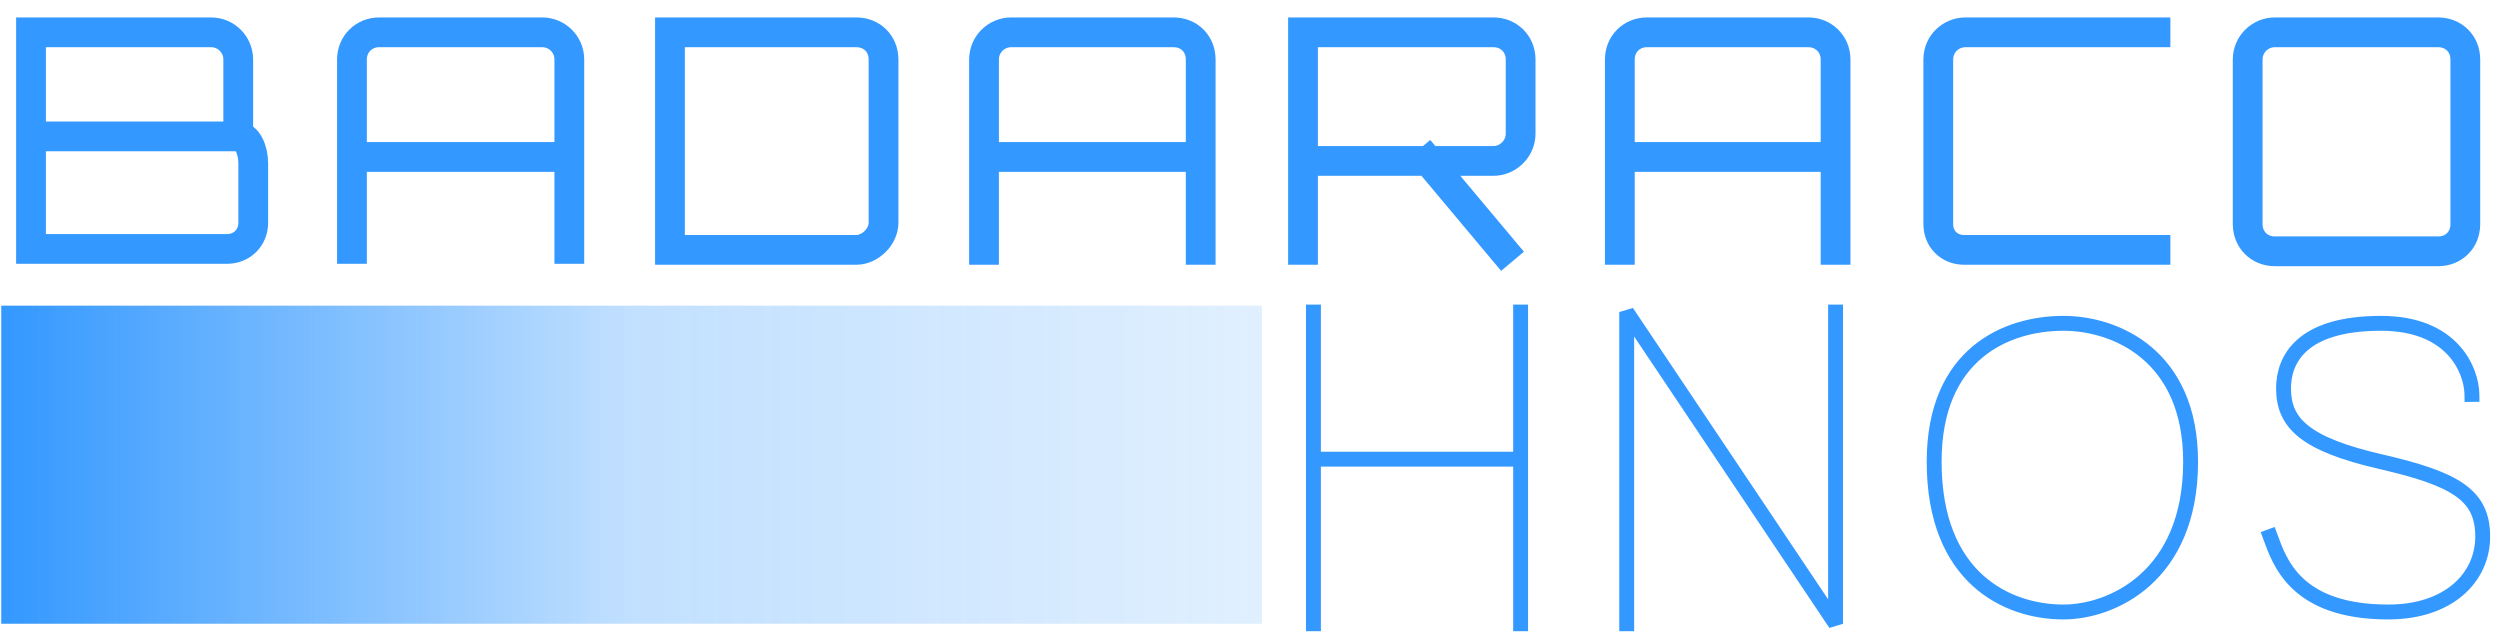 <svg viewBox="0 0 336 85" fill="none" xmlns="http://www.w3.org/2000/svg">
    <path fill-rule="evenodd" clip-rule="evenodd" d="M0.167 41.081H169.616V83.831H0.167V41.081Z"
        fill="url(#paint0_linear_56_10283)" />
    <path
        d="M176.527 83.835V41.939M204.372 41.939V83.835M176.527 61.712H204.372M218.63 83.835V41.939L246.7 83.835V41.939M332.225 53.011C332.181 49.826 329.677 43.454 320.014 43.454C309.262 43.454 306.908 48.349 306.908 52.2C306.908 56.895 309.819 59.713 320.014 62.061C330.085 64.38 333.674 66.569 333.674 72.11C333.674 77.651 329.072 82.252 320.995 82.252C308.505 82.252 306.376 75.491 305.124 72.11M277.325 43.454C269.718 43.454 259.951 47.504 259.951 62.061C259.951 77.688 269.772 82.252 277.325 82.252C283.793 82.252 294.417 77.541 294.417 62.061C294.417 47.705 284.275 43.454 277.325 43.454Z"
        stroke="#3398FF" stroke-width="2" stroke-linecap="square" stroke-linejoin="bevel" />
    <path
        d="M32.02 18.333V7.999C32.02 6.007 30.413 4.344 28.365 4.344H4.168V33.456H30.508C32.494 33.456 34.036 31.978 34.036 29.927V21.988C34.036 20.06 33.203 18.333 32.02 18.333ZM32.02 18.333H4.168M47.303 33.456V7.999C47.303 5.912 48.929 4.344 50.957 4.344H72.862C74.842 4.344 76.517 5.92 76.517 7.999V33.456M90.044 33.456V4.344H115.093C117.156 4.344 118.747 5.855 118.747 7.999V29.927C118.747 31.826 116.934 33.582 115.093 33.582H90.044M132.252 33.582V7.999C132.252 5.935 133.934 4.344 135.907 4.344H157.718C159.857 4.344 161.373 5.921 161.373 7.999V33.582M175.123 33.582V4.344H200.717C202.762 4.344 204.372 5.888 204.372 7.999V17.975C204.372 19.97 202.695 21.629 200.717 21.629H191.979M191.979 21.629L201.997 33.582M191.979 21.629H175.123M217.705 33.582V7.999C217.705 5.911 219.293 4.344 221.359 4.344H243.045C245.042 4.344 246.7 5.874 246.7 7.999V33.582M289.697 33.582H263.967C261.984 33.582 260.505 32.114 260.505 30.121V7.999C260.505 5.885 262.207 4.344 264.16 4.344H289.697M47.303 21.095H76.517M132.252 21.095H161.373M217.705 21.095H246.7M305.742 4.344H327.685C329.745 4.344 331.339 5.868 331.339 7.999V30.121C331.339 32.246 329.781 33.776 327.685 33.776H305.742C303.62 33.776 302.087 32.174 302.087 30.121V7.999C302.087 5.981 303.725 4.344 305.742 4.344Z"
        stroke="#3398FF" stroke-width="4" stroke-miterlimit="14.038" stroke-linecap="square" />
    <defs>
        <linearGradient id="paint0_linear_56_10283" x1="0.167" y1="62.456" x2="169.616" y2="62.456"
            gradientUnits="userSpaceOnUse">
            <stop stop-color="#3398FF" />
            <stop offset="0.5" stop-color="#3398FF" stop-opacity="0.3" />
            <stop offset="1" stop-color="#3398FF" stop-opacity="0.15" />
        </linearGradient>
    </defs>
</svg>